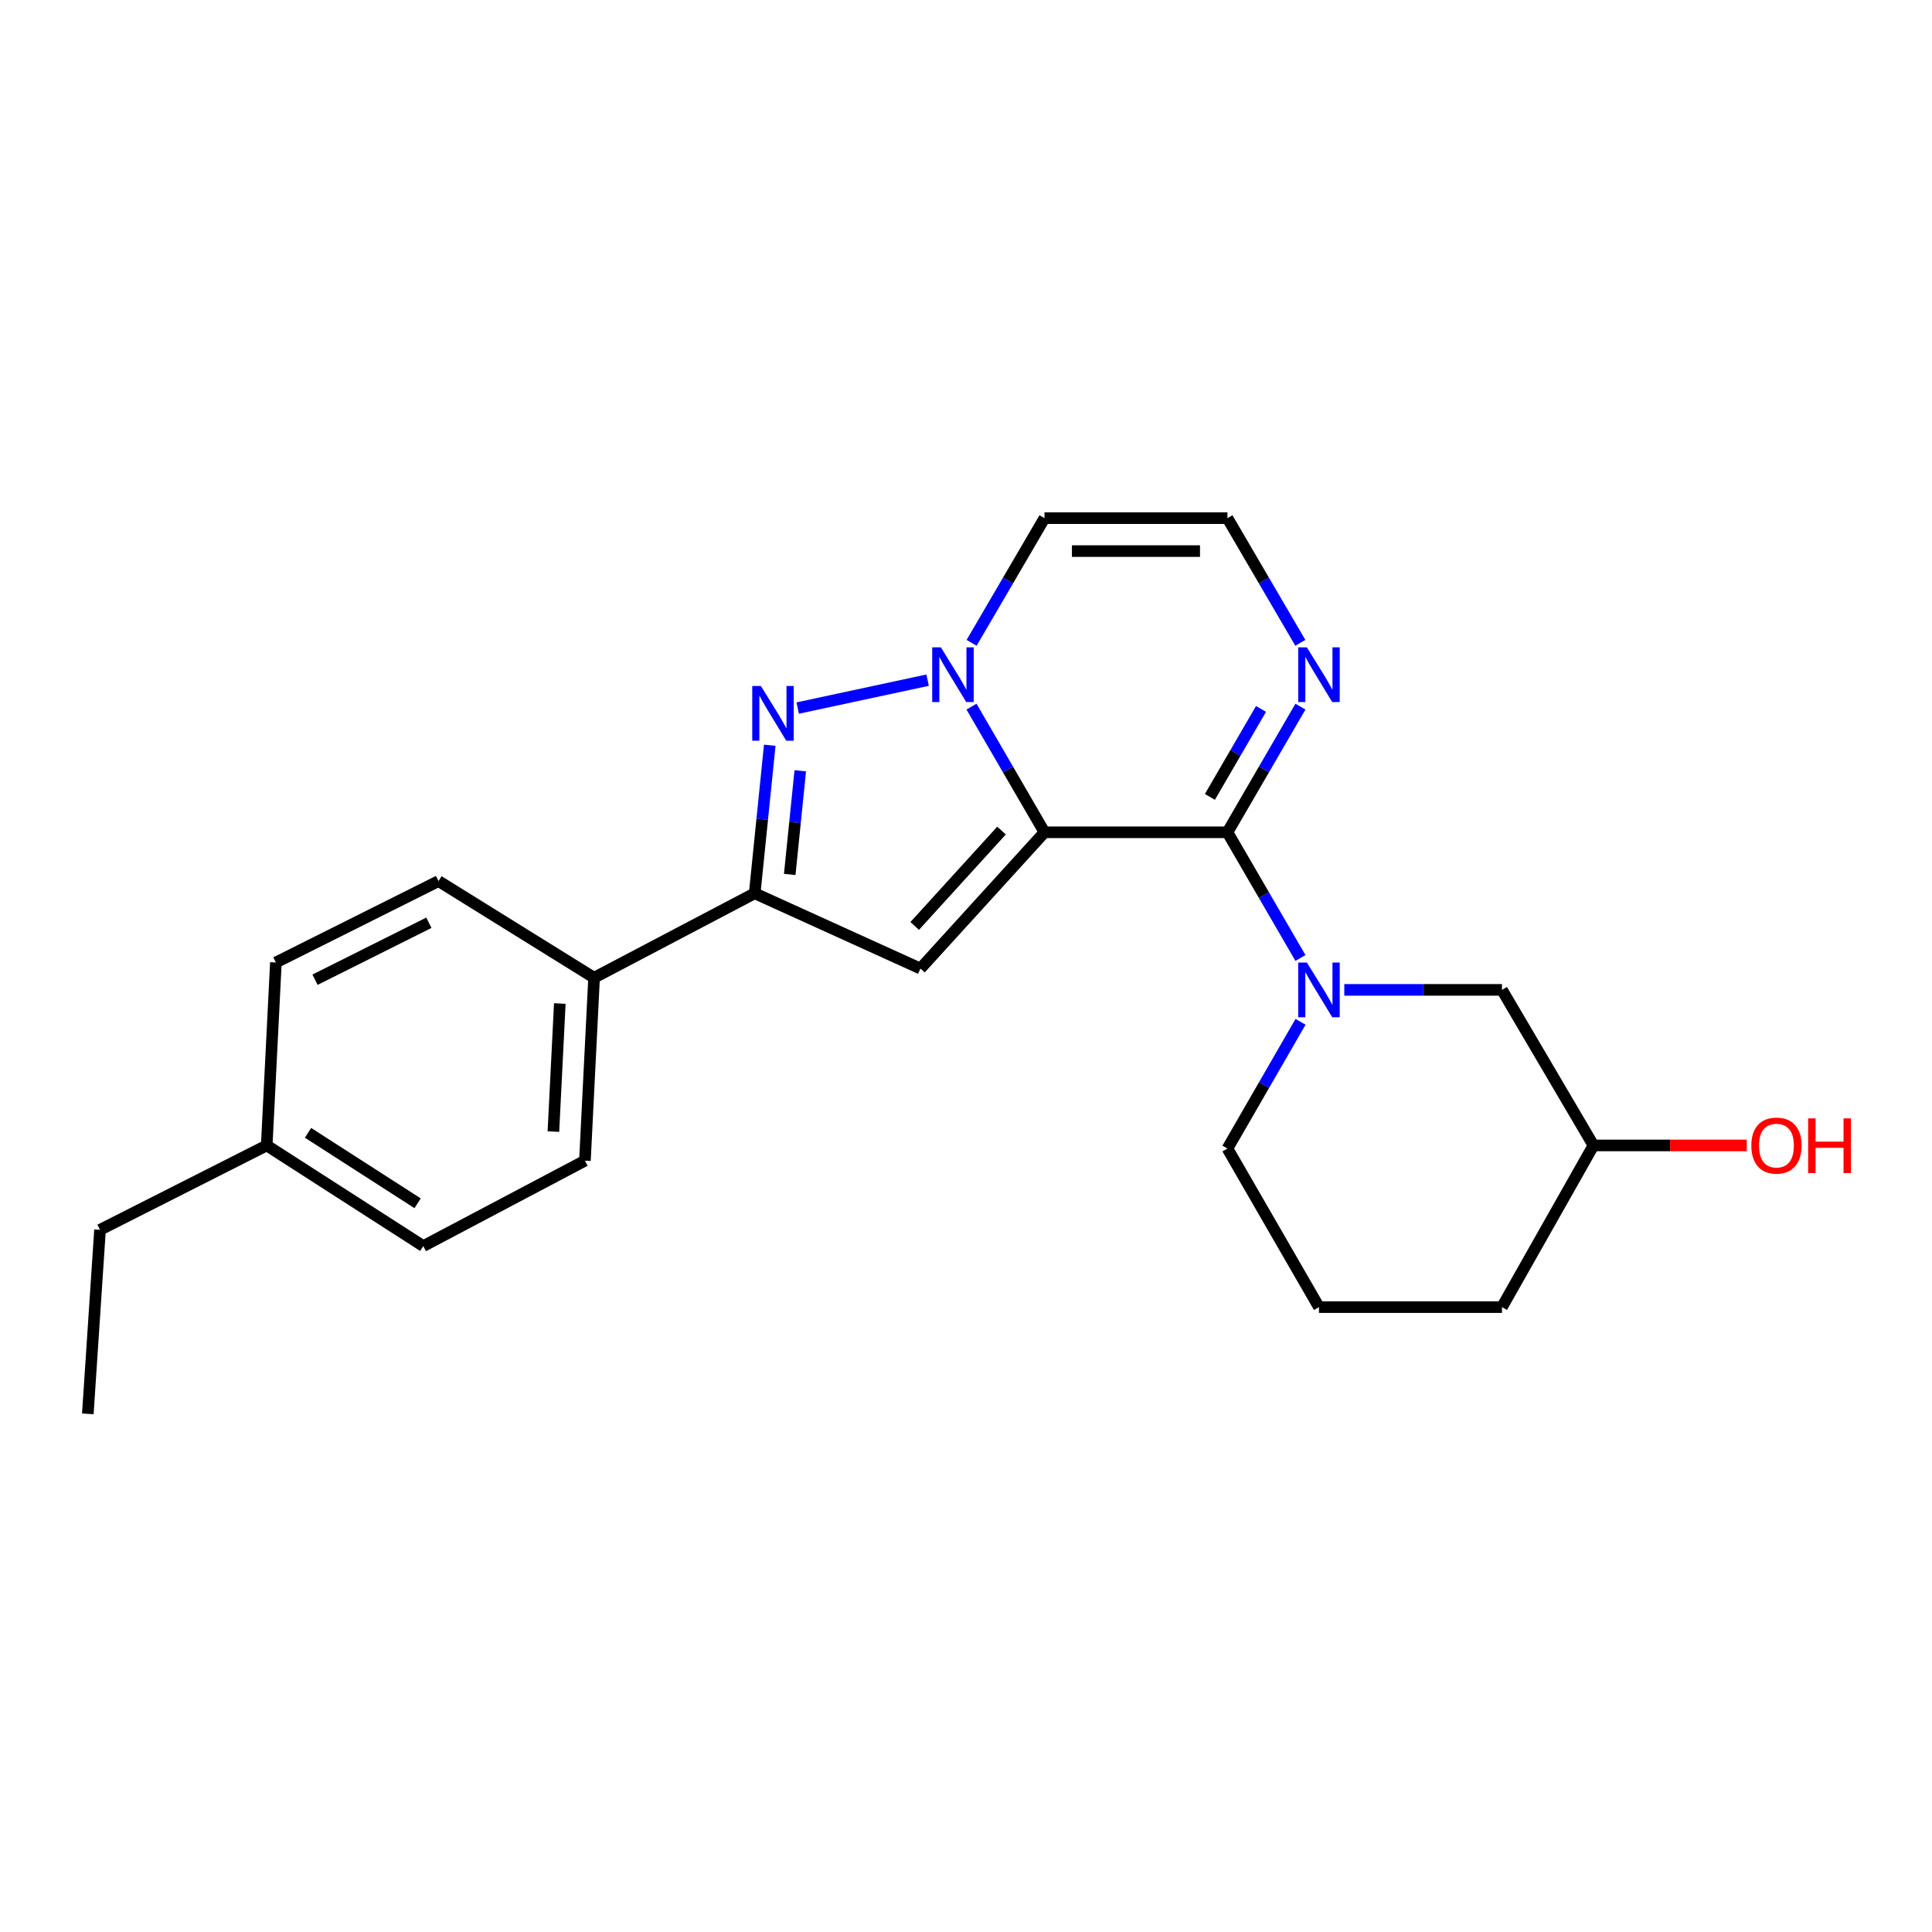<?xml version='1.0' encoding='iso-8859-1'?>
<svg version='1.1' baseProfile='full'
              xmlns='http://www.w3.org/2000/svg'
                      xmlns:rdkit='http://www.rdkit.org/xml'
                      xmlns:xlink='http://www.w3.org/1999/xlink'
                  xml:space='preserve'
width='1000px' height='1000px' viewBox='0 0 1000 1000'>
<!-- END OF HEADER -->
<rect style='opacity:1.0;fill:#FFFFFF;stroke:none' width='1000' height='1000' x='0' y='0'> </rect>
<path class='bond-0' d='M 540.624,430.796 L 521.735,398.273' style='fill:none;fill-rule:evenodd;stroke:#000000;stroke-width:6px;stroke-linecap:butt;stroke-linejoin:miter;stroke-opacity:1' />
<path class='bond-0' d='M 521.735,398.273 L 502.846,365.749' style='fill:none;fill-rule:evenodd;stroke:#0000FF;stroke-width:6px;stroke-linecap:butt;stroke-linejoin:miter;stroke-opacity:1' />
<path class='bond-1' d='M 540.624,430.796 L 635.327,430.796' style='fill:none;fill-rule:evenodd;stroke:#000000;stroke-width:6px;stroke-linecap:butt;stroke-linejoin:miter;stroke-opacity:1' />
<path class='bond-2' d='M 540.624,430.796 L 476.421,501.326' style='fill:none;fill-rule:evenodd;stroke:#000000;stroke-width:6px;stroke-linecap:butt;stroke-linejoin:miter;stroke-opacity:1' />
<path class='bond-2' d='M 518.385,429.898 L 473.443,479.269' style='fill:none;fill-rule:evenodd;stroke:#000000;stroke-width:6px;stroke-linecap:butt;stroke-linejoin:miter;stroke-opacity:1' />
<path class='bond-3' d='M 480.131,352.049 L 412.89,366.49' style='fill:none;fill-rule:evenodd;stroke:#0000FF;stroke-width:6px;stroke-linecap:butt;stroke-linejoin:miter;stroke-opacity:1' />
<path class='bond-7' d='M 502.902,332.724 L 521.763,300.46' style='fill:none;fill-rule:evenodd;stroke:#0000FF;stroke-width:6px;stroke-linecap:butt;stroke-linejoin:miter;stroke-opacity:1' />
<path class='bond-7' d='M 521.763,300.46 L 540.624,268.196' style='fill:none;fill-rule:evenodd;stroke:#000000;stroke-width:6px;stroke-linecap:butt;stroke-linejoin:miter;stroke-opacity:1' />
<path class='bond-4' d='M 635.327,430.796 L 654.215,463.32' style='fill:none;fill-rule:evenodd;stroke:#000000;stroke-width:6px;stroke-linecap:butt;stroke-linejoin:miter;stroke-opacity:1' />
<path class='bond-4' d='M 654.215,463.32 L 673.104,495.843' style='fill:none;fill-rule:evenodd;stroke:#0000FF;stroke-width:6px;stroke-linecap:butt;stroke-linejoin:miter;stroke-opacity:1' />
<path class='bond-6' d='M 635.327,430.796 L 654.215,398.273' style='fill:none;fill-rule:evenodd;stroke:#000000;stroke-width:6px;stroke-linecap:butt;stroke-linejoin:miter;stroke-opacity:1' />
<path class='bond-6' d='M 654.215,398.273 L 673.104,365.749' style='fill:none;fill-rule:evenodd;stroke:#0000FF;stroke-width:6px;stroke-linecap:butt;stroke-linejoin:miter;stroke-opacity:1' />
<path class='bond-6' d='M 626.249,412.476 L 639.471,389.71' style='fill:none;fill-rule:evenodd;stroke:#000000;stroke-width:6px;stroke-linecap:butt;stroke-linejoin:miter;stroke-opacity:1' />
<path class='bond-6' d='M 639.471,389.71 L 652.694,366.943' style='fill:none;fill-rule:evenodd;stroke:#0000FF;stroke-width:6px;stroke-linecap:butt;stroke-linejoin:miter;stroke-opacity:1' />
<path class='bond-5' d='M 476.421,501.326 L 390.631,462.367' style='fill:none;fill-rule:evenodd;stroke:#000000;stroke-width:6px;stroke-linecap:butt;stroke-linejoin:miter;stroke-opacity:1' />
<path class='bond-23' d='M 398.425,385.736 L 394.528,424.052' style='fill:none;fill-rule:evenodd;stroke:#0000FF;stroke-width:6px;stroke-linecap:butt;stroke-linejoin:miter;stroke-opacity:1' />
<path class='bond-23' d='M 394.528,424.052 L 390.631,462.367' style='fill:none;fill-rule:evenodd;stroke:#000000;stroke-width:6px;stroke-linecap:butt;stroke-linejoin:miter;stroke-opacity:1' />
<path class='bond-23' d='M 414.219,398.956 L 411.491,425.777' style='fill:none;fill-rule:evenodd;stroke:#0000FF;stroke-width:6px;stroke-linecap:butt;stroke-linejoin:miter;stroke-opacity:1' />
<path class='bond-23' d='M 411.491,425.777 L 408.763,452.598' style='fill:none;fill-rule:evenodd;stroke:#000000;stroke-width:6px;stroke-linecap:butt;stroke-linejoin:miter;stroke-opacity:1' />
<path class='bond-10' d='M 695.805,512.361 L 736.612,512.361' style='fill:none;fill-rule:evenodd;stroke:#0000FF;stroke-width:6px;stroke-linecap:butt;stroke-linejoin:miter;stroke-opacity:1' />
<path class='bond-10' d='M 736.612,512.361 L 777.419,512.361' style='fill:none;fill-rule:evenodd;stroke:#000000;stroke-width:6px;stroke-linecap:butt;stroke-linejoin:miter;stroke-opacity:1' />
<path class='bond-13' d='M 673.161,528.891 L 654.244,561.683' style='fill:none;fill-rule:evenodd;stroke:#0000FF;stroke-width:6px;stroke-linecap:butt;stroke-linejoin:miter;stroke-opacity:1' />
<path class='bond-13' d='M 654.244,561.683 L 635.327,594.476' style='fill:none;fill-rule:evenodd;stroke:#000000;stroke-width:6px;stroke-linecap:butt;stroke-linejoin:miter;stroke-opacity:1' />
<path class='bond-9' d='M 390.631,462.367 L 307.494,506.072' style='fill:none;fill-rule:evenodd;stroke:#000000;stroke-width:6px;stroke-linecap:butt;stroke-linejoin:miter;stroke-opacity:1' />
<path class='bond-8' d='M 673.048,332.724 L 654.187,300.46' style='fill:none;fill-rule:evenodd;stroke:#0000FF;stroke-width:6px;stroke-linecap:butt;stroke-linejoin:miter;stroke-opacity:1' />
<path class='bond-8' d='M 654.187,300.46 L 635.327,268.196' style='fill:none;fill-rule:evenodd;stroke:#000000;stroke-width:6px;stroke-linecap:butt;stroke-linejoin:miter;stroke-opacity:1' />
<path class='bond-24' d='M 540.624,268.196 L 635.327,268.196' style='fill:none;fill-rule:evenodd;stroke:#000000;stroke-width:6px;stroke-linecap:butt;stroke-linejoin:miter;stroke-opacity:1' />
<path class='bond-24' d='M 554.829,285.246 L 621.121,285.246' style='fill:none;fill-rule:evenodd;stroke:#000000;stroke-width:6px;stroke-linecap:butt;stroke-linejoin:miter;stroke-opacity:1' />
<path class='bond-11' d='M 307.494,506.072 L 302.758,600.765' style='fill:none;fill-rule:evenodd;stroke:#000000;stroke-width:6px;stroke-linecap:butt;stroke-linejoin:miter;stroke-opacity:1' />
<path class='bond-11' d='M 289.755,519.424 L 286.439,585.71' style='fill:none;fill-rule:evenodd;stroke:#000000;stroke-width:6px;stroke-linecap:butt;stroke-linejoin:miter;stroke-opacity:1' />
<path class='bond-12' d='M 307.494,506.072 L 226.98,456.049' style='fill:none;fill-rule:evenodd;stroke:#000000;stroke-width:6px;stroke-linecap:butt;stroke-linejoin:miter;stroke-opacity:1' />
<path class='bond-16' d='M 777.419,512.361 L 824.771,592.875' style='fill:none;fill-rule:evenodd;stroke:#000000;stroke-width:6px;stroke-linecap:butt;stroke-linejoin:miter;stroke-opacity:1' />
<path class='bond-15' d='M 302.758,600.765 L 219.09,644.972' style='fill:none;fill-rule:evenodd;stroke:#000000;stroke-width:6px;stroke-linecap:butt;stroke-linejoin:miter;stroke-opacity:1' />
<path class='bond-14' d='M 226.98,456.049 L 142.8,498.172' style='fill:none;fill-rule:evenodd;stroke:#000000;stroke-width:6px;stroke-linecap:butt;stroke-linejoin:miter;stroke-opacity:1' />
<path class='bond-14' d='M 221.983,477.615 L 163.057,507.101' style='fill:none;fill-rule:evenodd;stroke:#000000;stroke-width:6px;stroke-linecap:butt;stroke-linejoin:miter;stroke-opacity:1' />
<path class='bond-19' d='M 635.327,594.476 L 682.697,676.562' style='fill:none;fill-rule:evenodd;stroke:#000000;stroke-width:6px;stroke-linecap:butt;stroke-linejoin:miter;stroke-opacity:1' />
<path class='bond-17' d='M 142.8,498.172 L 138.055,592.875' style='fill:none;fill-rule:evenodd;stroke:#000000;stroke-width:6px;stroke-linecap:butt;stroke-linejoin:miter;stroke-opacity:1' />
<path class='bond-26' d='M 219.09,644.972 L 138.055,592.875' style='fill:none;fill-rule:evenodd;stroke:#000000;stroke-width:6px;stroke-linecap:butt;stroke-linejoin:miter;stroke-opacity:1' />
<path class='bond-26' d='M 216.155,622.816 L 159.43,586.348' style='fill:none;fill-rule:evenodd;stroke:#000000;stroke-width:6px;stroke-linecap:butt;stroke-linejoin:miter;stroke-opacity:1' />
<path class='bond-18' d='M 824.771,592.875 L 864.448,592.875' style='fill:none;fill-rule:evenodd;stroke:#000000;stroke-width:6px;stroke-linecap:butt;stroke-linejoin:miter;stroke-opacity:1' />
<path class='bond-18' d='M 864.448,592.875 L 904.125,592.875' style='fill:none;fill-rule:evenodd;stroke:#FF0000;stroke-width:6px;stroke-linecap:butt;stroke-linejoin:miter;stroke-opacity:1' />
<path class='bond-25' d='M 824.771,592.875 L 777.419,676.562' style='fill:none;fill-rule:evenodd;stroke:#000000;stroke-width:6px;stroke-linecap:butt;stroke-linejoin:miter;stroke-opacity:1' />
<path class='bond-21' d='M 138.055,592.875 L 51.773,636.551' style='fill:none;fill-rule:evenodd;stroke:#000000;stroke-width:6px;stroke-linecap:butt;stroke-linejoin:miter;stroke-opacity:1' />
<path class='bond-20' d='M 682.697,676.562 L 777.419,676.562' style='fill:none;fill-rule:evenodd;stroke:#000000;stroke-width:6px;stroke-linecap:butt;stroke-linejoin:miter;stroke-opacity:1' />
<path class='bond-22' d='M 51.773,636.551 L 45.455,731.804' style='fill:none;fill-rule:evenodd;stroke:#000000;stroke-width:6px;stroke-linecap:butt;stroke-linejoin:miter;stroke-opacity:1' />
<path  class='atom-1' d='M 486.993 335.071
L 496.273 350.071
Q 497.193 351.551, 498.673 354.231
Q 500.153 356.911, 500.233 357.071
L 500.233 335.071
L 503.993 335.071
L 503.993 363.391
L 500.113 363.391
L 490.153 346.991
Q 488.993 345.071, 487.753 342.871
Q 486.553 340.671, 486.193 339.991
L 486.193 363.391
L 482.513 363.391
L 482.513 335.071
L 486.993 335.071
' fill='#0000FF'/>
<path  class='atom-4' d='M 393.843 355.076
L 403.123 370.076
Q 404.043 371.556, 405.523 374.236
Q 407.003 376.916, 407.083 377.076
L 407.083 355.076
L 410.843 355.076
L 410.843 383.396
L 406.963 383.396
L 397.003 366.996
Q 395.843 365.076, 394.603 362.876
Q 393.403 360.676, 393.043 359.996
L 393.043 383.396
L 389.363 383.396
L 389.363 355.076
L 393.843 355.076
' fill='#0000FF'/>
<path  class='atom-5' d='M 676.437 498.201
L 685.717 513.201
Q 686.637 514.681, 688.117 517.361
Q 689.597 520.041, 689.677 520.201
L 689.677 498.201
L 693.437 498.201
L 693.437 526.521
L 689.557 526.521
L 679.597 510.121
Q 678.437 508.201, 677.197 506.001
Q 675.997 503.801, 675.637 503.121
L 675.637 526.521
L 671.957 526.521
L 671.957 498.201
L 676.437 498.201
' fill='#0000FF'/>
<path  class='atom-7' d='M 676.437 335.071
L 685.717 350.071
Q 686.637 351.551, 688.117 354.231
Q 689.597 356.911, 689.677 357.071
L 689.677 335.071
L 693.437 335.071
L 693.437 363.391
L 689.557 363.391
L 679.597 346.991
Q 678.437 345.071, 677.197 342.871
Q 675.997 340.671, 675.637 339.991
L 675.637 363.391
L 671.957 363.391
L 671.957 335.071
L 676.437 335.071
' fill='#0000FF'/>
<path  class='atom-19' d='M 906.493 592.955
Q 906.493 586.155, 909.853 582.355
Q 913.213 578.555, 919.493 578.555
Q 925.773 578.555, 929.133 582.355
Q 932.493 586.155, 932.493 592.955
Q 932.493 599.835, 929.093 603.755
Q 925.693 607.635, 919.493 607.635
Q 913.253 607.635, 909.853 603.755
Q 906.493 599.875, 906.493 592.955
M 919.493 604.435
Q 923.813 604.435, 926.133 601.555
Q 928.493 598.635, 928.493 592.955
Q 928.493 587.395, 926.133 584.595
Q 923.813 581.755, 919.493 581.755
Q 915.173 581.755, 912.813 584.555
Q 910.493 587.355, 910.493 592.955
Q 910.493 598.675, 912.813 601.555
Q 915.173 604.435, 919.493 604.435
' fill='#FF0000'/>
<path  class='atom-19' d='M 935.893 578.875
L 939.733 578.875
L 939.733 590.915
L 954.213 590.915
L 954.213 578.875
L 958.053 578.875
L 958.053 607.195
L 954.213 607.195
L 954.213 594.115
L 939.733 594.115
L 939.733 607.195
L 935.893 607.195
L 935.893 578.875
' fill='#FF0000'/>
</svg>
